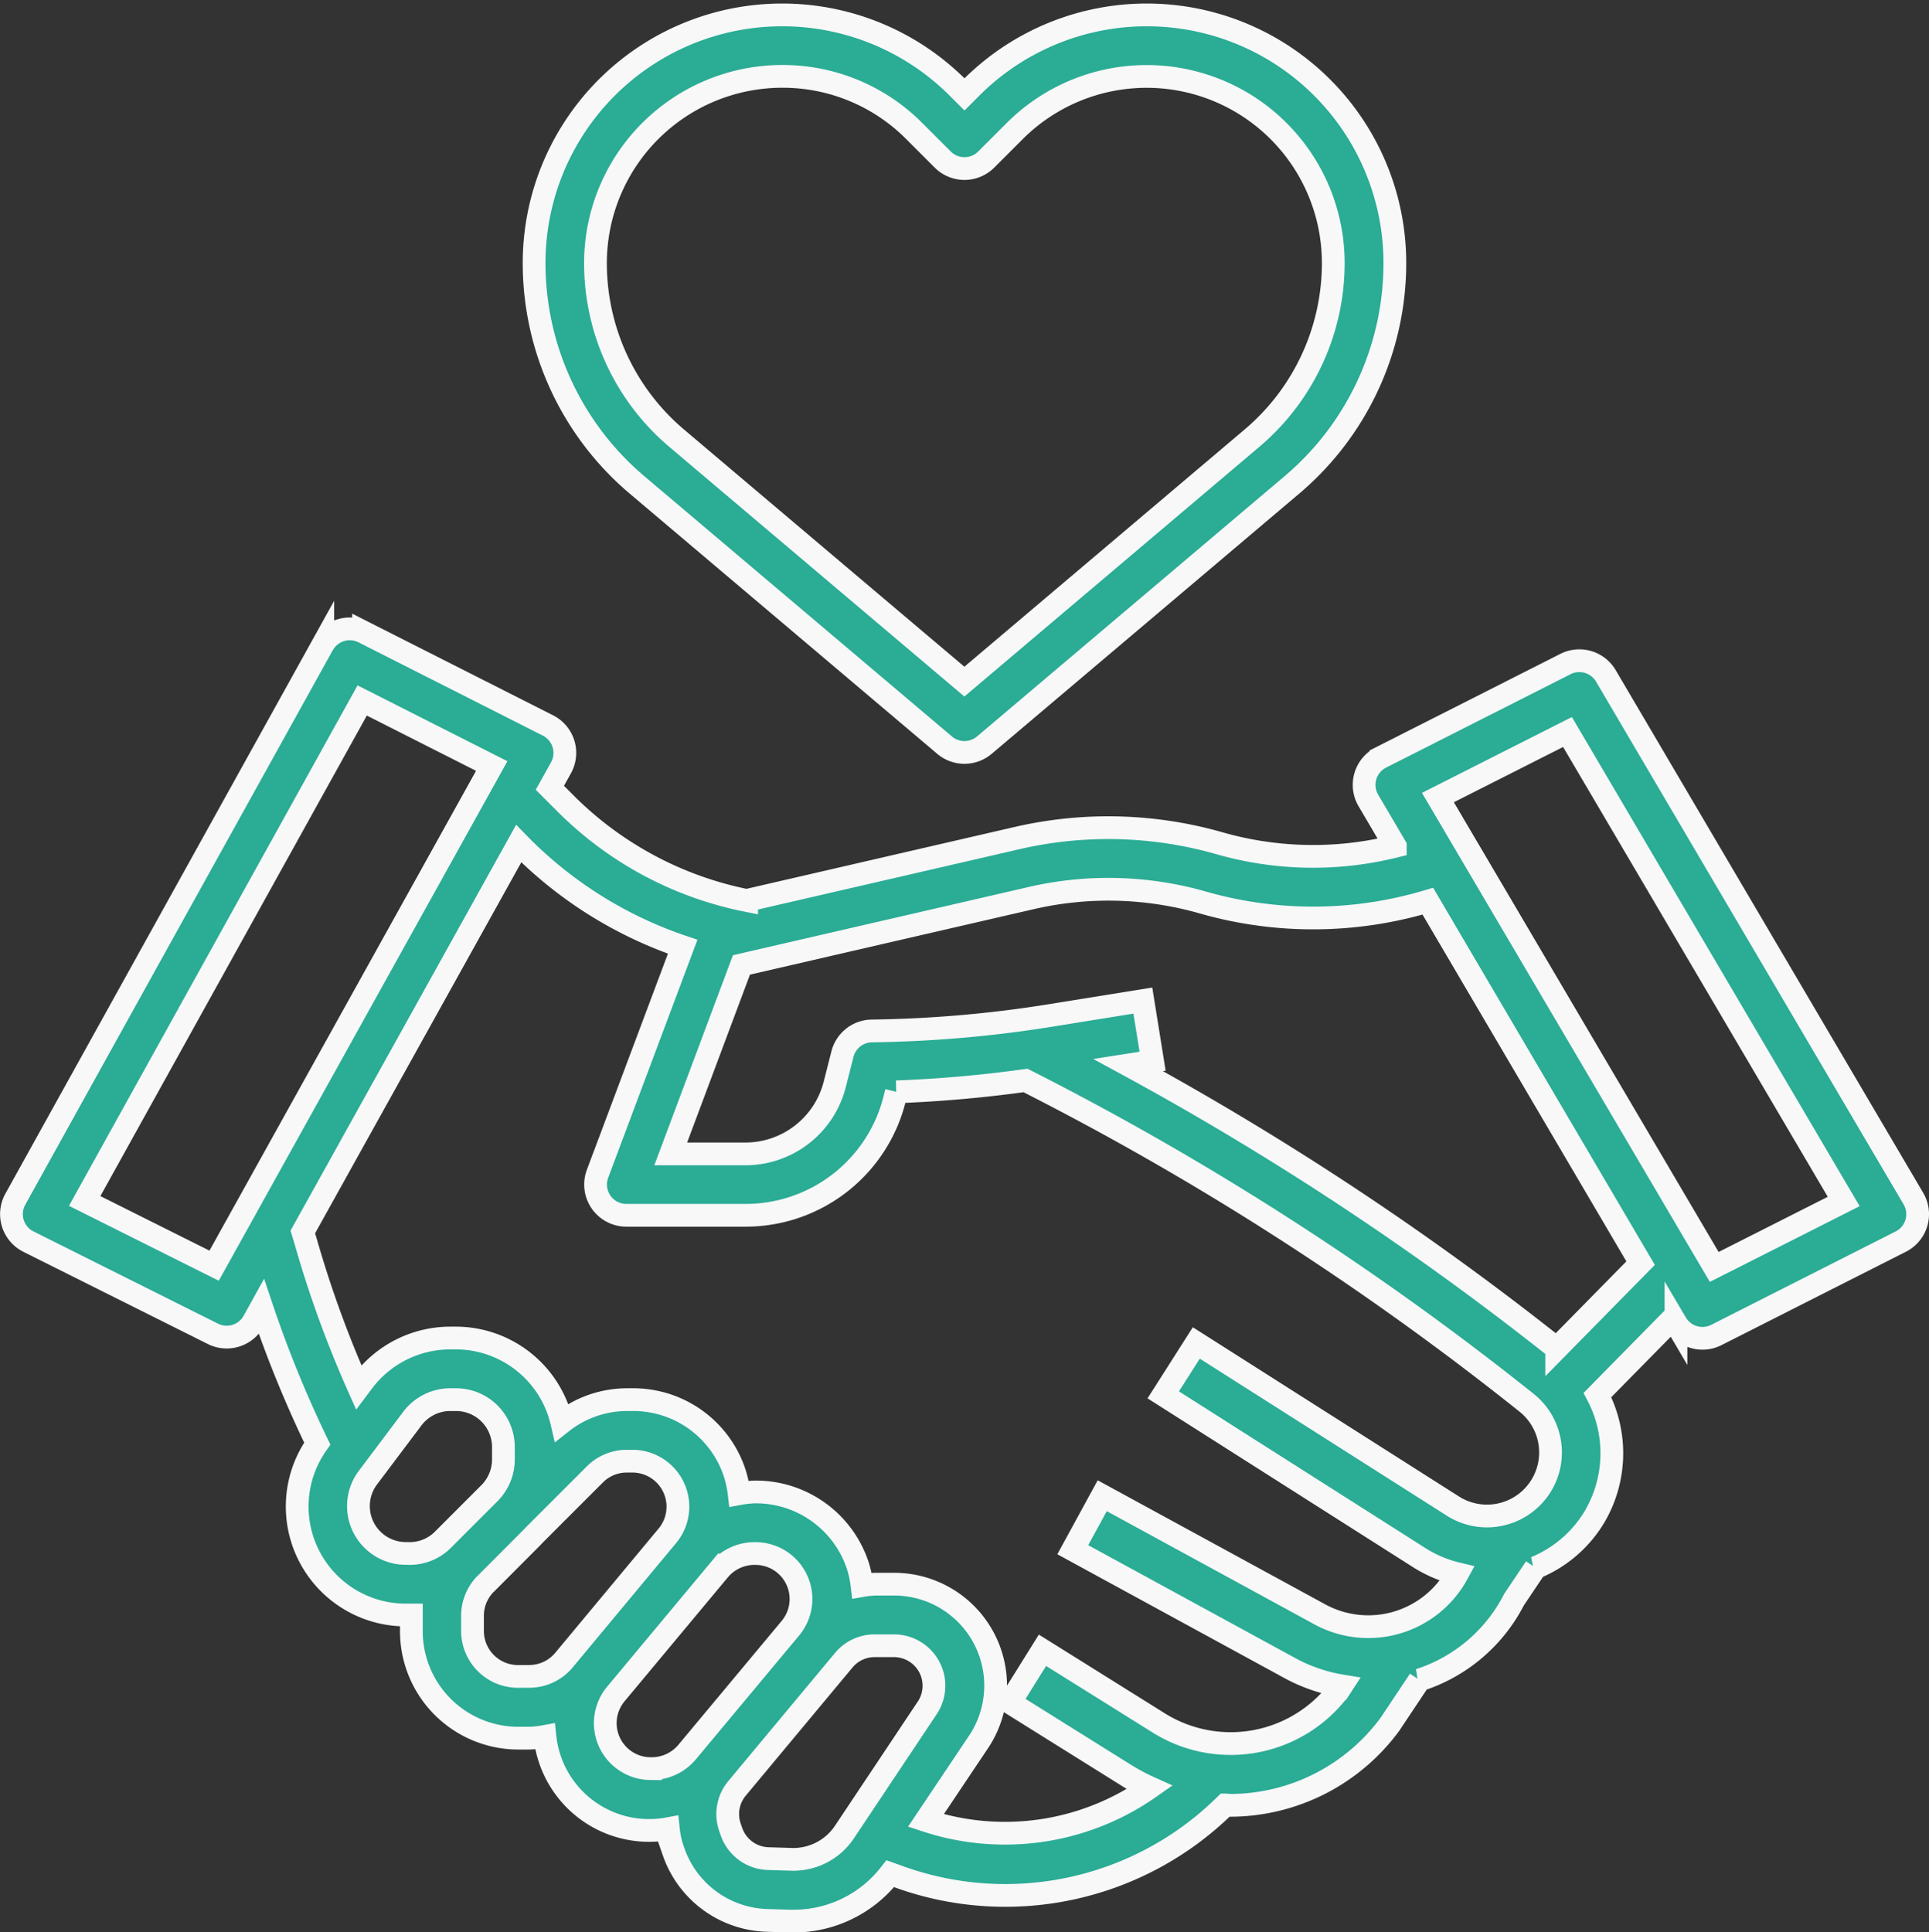 <svg xmlns="http://www.w3.org/2000/svg" width="50.873" height="50.961" viewBox="0 0 50.873 50.961">
  <rect x="0" y="0" width="50.873" height="50.961" fill="#333333" stroke="none"/>
  <g id="Honesty-trust" transform="translate(-0.696 -0.607)">
    <path id="Path_1" data-name="Path 1" d="M9.209,21.391,1.1,36.014a.811.811,0,0,0,.347,1.119l4.864,2.432a.811.811,0,0,0,1.071-.329l.212-.383A30.667,30.667,0,0,0,9.064,42.46,2.861,2.861,0,0,0,11.4,46.98H11.5c.015,0,.029,0,.045,0v.431a2.821,2.821,0,0,0,2.817,2.817h.3a2.8,2.8,0,0,0,.405-.045,2.761,2.761,0,0,0,3.254,2.432,2.538,2.538,0,0,0,.1.495l.041.118a2.691,2.691,0,0,0,2.451,1.806l.613.019h.1a3.218,3.218,0,0,0,2.549-1.25l.243.087a8.253,8.253,0,0,0,8.594-1.9c.047,0,.094.01.141.01a5.243,5.243,0,0,0,4.2-2.139l.778-1.167a4.269,4.269,0,0,0,2.492-2.117l.568-.846a3.26,3.26,0,0,0,1.553-1.335,3.3,3.3,0,0,0,.081-3.217l1.994-2.027.077.131a.811.811,0,0,0,1.065.312l4.864-2.463a.811.811,0,0,0,.332-1.135L43.046,22.21A.811.811,0,0,0,41.98,21.9l-4.864,2.463a.811.811,0,0,0-.332,1.135l.71,1.207a8.963,8.963,0,0,1-4.644-.081,10.684,10.684,0,0,0-5.32-.137l-7.143,1.648a9.324,9.324,0,0,1-4.774-2.556l-.416-.416.293-.526a.811.811,0,0,0-.342-1.117l-4.864-2.462a.811.811,0,0,0-1.075.335ZM11.4,45.356a1.249,1.249,0,0,1-1-2L11.571,41.8a1.253,1.253,0,0,1,1-.5h.152a1.25,1.25,0,0,1,1.249,1.249v.333a1.261,1.261,0,0,1-.366.883L12.38,44.992a1.24,1.24,0,0,1-.883.366ZM14.357,48.6a1.2,1.2,0,0,1-1.2-1.2V47a1.2,1.2,0,0,1,.35-.846l.017-.014,1.223-1.227c.009-.008.015-.019.024-.028l1.613-1.613a1.187,1.187,0,0,1,.845-.349h.155a1.2,1.2,0,0,1,.919,1.96l-2.621,3.151-.111.134a1.193,1.193,0,0,1-.919.431Zm3.493,2.432a1.2,1.2,0,0,1-.92-1.96l2.624-3.149.111-.133a1.216,1.216,0,0,1,.965-.431,1.2,1.2,0,0,1,.919,1.96L18.813,50.6A1.216,1.216,0,0,1,17.85,51.031Zm3.716,2.392-.613-.019a1.06,1.06,0,0,1-.967-.713l-.041-.118a1.06,1.06,0,0,1,.187-1.02l2.665-3.2.153-.183a1.054,1.054,0,0,1,.811-.38h.507a1.054,1.054,0,0,1,.879,1.643l-2.181,3.271A1.621,1.621,0,0,1,21.566,53.424ZM42.035,23.692,49.32,36.074,45.905,37.8,38.618,25.421ZM27.9,28.07a9.049,9.049,0,0,1,4.509.116,10.562,10.562,0,0,0,5.943-.032L43.963,37.7l-2.213,2.25a78.449,78.449,0,0,0-11.3-7.475l.643-.1-.257-1.6-2.432.392a32.256,32.256,0,0,1-4.715.409.811.811,0,0,0-.776.614l-.2.787a2.432,2.432,0,0,1-2.359,1.842H18.385l1.865-4.984ZM14.467,26.729A10.928,10.928,0,0,0,18.7,29.355l-2.246,5.989a.811.811,0,0,0,.76,1.094h3.143a4.049,4.049,0,0,0,3.933-3.07l.046-.186a33.961,33.961,0,0,0,3.405-.3,76.823,76.823,0,0,1,13.215,8.5,1.676,1.676,0,0,1-1.947,2.723l-6.763-4.3-.872,1.369,6.762,4.3a3.3,3.3,0,0,0,.995.418A2.675,2.675,0,0,1,35.5,46.961l-5.735-3.127-.777,1.424,5.738,3.129a4.317,4.317,0,0,0,1.352.462l-.049.075a3.582,3.582,0,0,1-4.791.892L28.189,47.91l-.86,1.378,3.048,1.905a5.415,5.415,0,0,0,.637.339,6.648,6.648,0,0,1-5.9.868L26.5,50.332a2.675,2.675,0,0,0-2.228-4.165h-.5a2.635,2.635,0,0,0-.341.037,2.9,2.9,0,0,0-.118-.543,2.829,2.829,0,0,0-2.719-1.926,2.8,2.8,0,0,0-.405.045,2.919,2.919,0,0,0-.119-.55A2.815,2.815,0,0,0,17.389,41.3h-.155a2.782,2.782,0,0,0-1.721.6,2.872,2.872,0,0,0-2.791-2.225h-.152a2.886,2.886,0,0,0-2.3,1.148l-.114.152a29,29,0,0,1-1.393-3.828l-.081-.269,5.693-10.243ZM6.343,37.767,2.929,36.06l7.319-13.2,3.416,1.729Z" transform="translate(0 -3.779)" fill="#2aac95" stroke="#f8f8f8" stroke-width="0.6"/>
    <path id="Path_2" data-name="Path 2" d="M20.719,13.4l8.107,6.86a.811.811,0,0,0,1.047,0l8.107-6.86A7.662,7.662,0,0,0,40.7,7.543,6.543,6.543,0,0,0,29.53,2.917l-.18.18-.18-.18A6.543,6.543,0,0,0,18,7.543,7.661,7.661,0,0,0,20.719,13.4ZM24.543,2.621a4.889,4.889,0,0,1,3.481,1.441l.753.753a.811.811,0,0,0,1.146,0l.753-.753a4.922,4.922,0,0,1,8.4,3.481,6.046,6.046,0,0,1-2.145,4.621l-7.584,6.42-7.584-6.417a6.046,6.046,0,0,1-2.145-4.624,4.928,4.928,0,0,1,4.922-4.922Z" transform="translate(-3.218)" fill="#2aac95" stroke="#f8f8f8" stroke-width="0.6"/>
  </g>
</svg>
